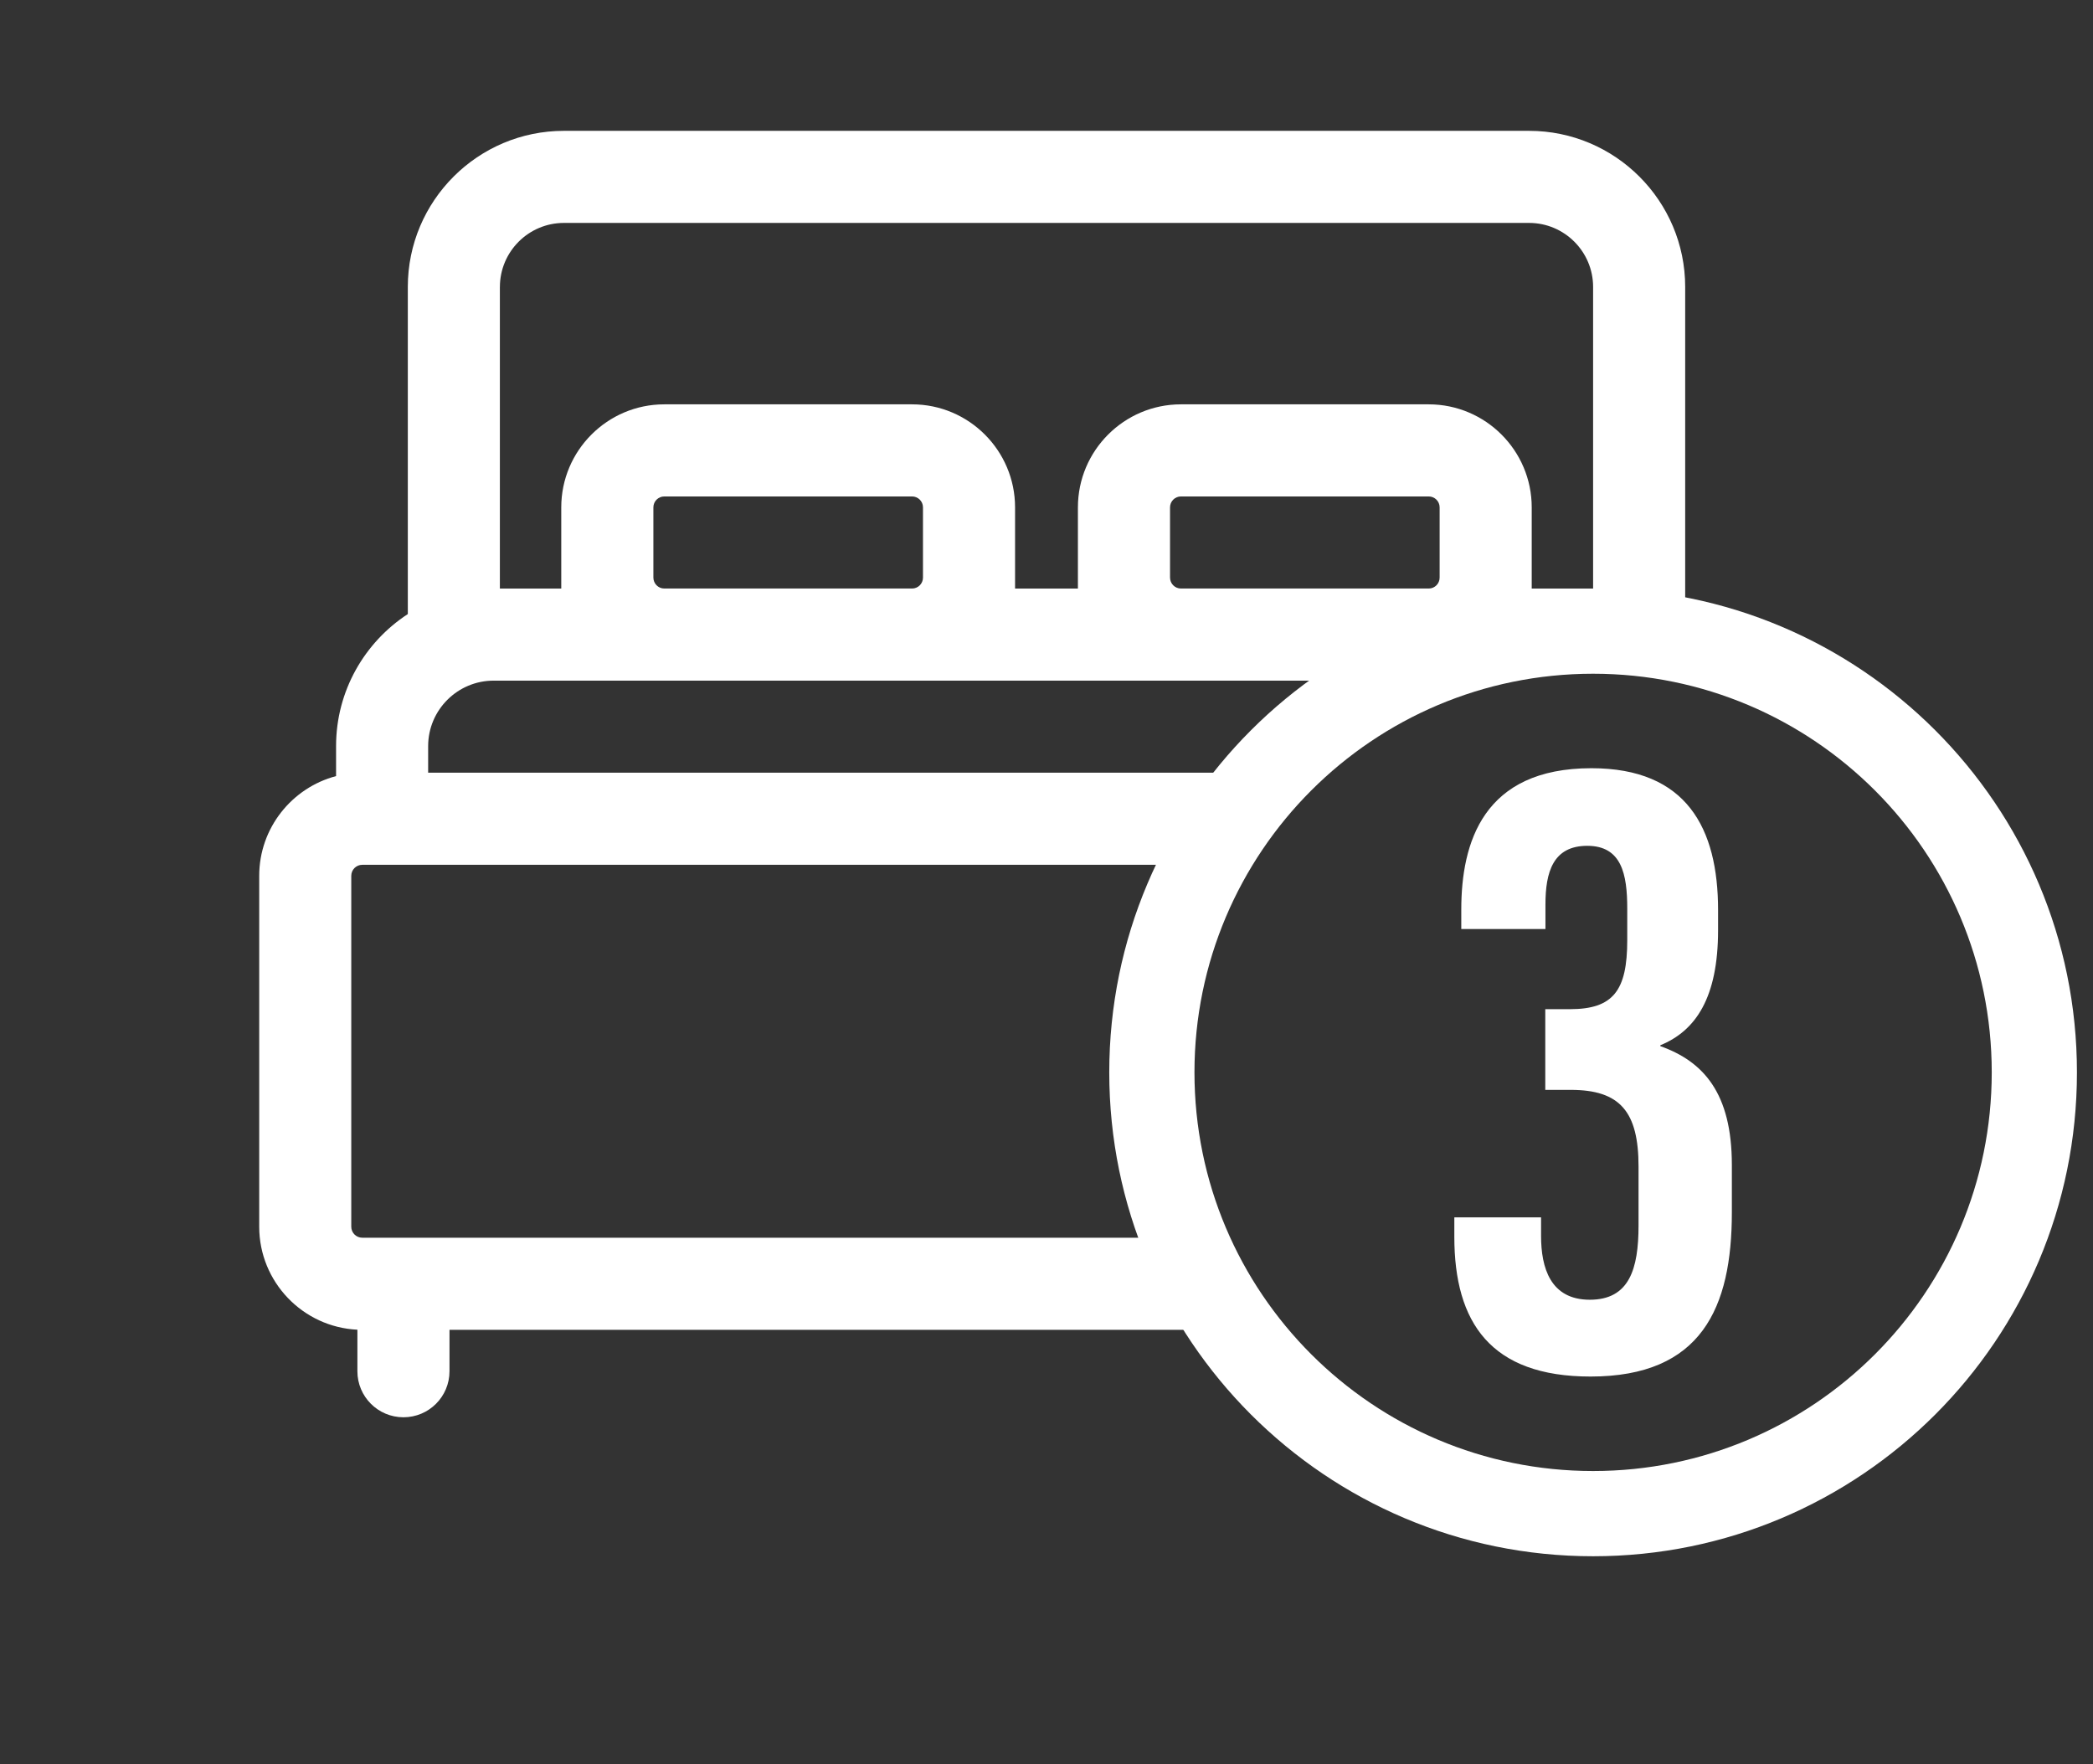 <?xml version="1.0" encoding="UTF-8"?>
<svg id="Layer_1" data-name="Layer 1" xmlns="http://www.w3.org/2000/svg" viewBox="0 0 830.55 700">
  <rect x="0" y="0" width="830.55" height="700" fill="#333333" stroke="none"/>
  <defs>
    <style>
      .cls-1 {
        fill: #fff;
      }
    </style>
  </defs>
  <path class="cls-1" d="M579.87,368.66v-7.72c0-26.58,8.68-56.1,51.65-56.1,37.8,0,50.25,23.84,50.25,56.28v7.98c0,26.88-8.92,39.96-22.91,45.67v.36c17.06,6.07,28.38,18.59,28.38,47.13v18.85c0,37.83-12.05,65.13-56.09,65.13-39.59,0-54.04-21.4-54.04-55.46v-7.71h34.42v7.39c0,12.57,3.68,25.3,19.34,25.3s19.34-12.16,19.34-29.47v-23.35c0-21.77-7.3-30.46-26.92-30.46h-10.09v-32.02h9.77c17.23,0,22.76-7.39,22.76-27.4v-12.48c0-13.75-2.25-24.94-15.87-24.94s-16.59,10.49-16.59,23.26v9.76h-33.43Z"/>
  <path class="cls-1" d="M465.52,491.15H143.76c-2.41,0-4.37-1.96-4.37-4.37v-139.24c0-2.41,1.96-4.37,4.37-4.37h328.35c.52-3.06,1.91-5.98,4.2-8.27,10.16-10.14,20.76-19.96,32.44-28.28H169.9v-10.55c0-14.33,11.66-25.98,25.99-25.98h357.82c2.59-1.67,5.66-2.72,8.76-3.09,5.18-.62,14.31-2.83,20.94-4.53,7.11-1.83,14.21-3.75,21.43-5.14,15.5-2.99,31.29-4.59,47-6.08,9.8-.93,19.72-.37,29,2.74-3.58-3.92-7.65-7.4-12.12-10.31V113.86c0-34.15-27.79-61.94-61.94-61.94H223.77c-34.15,0-61.94,27.79-61.94,61.94v129.81c-17.12,11.17-28.47,30.48-28.47,52.4v11.9c-17.53,4.62-30.5,20.61-30.5,39.57v139.25c0,21.9,17.31,39.84,38.96,40.86v16.48c0,10.09,8.18,18.27,18.28,18.27s18.27-8.18,18.27-18.27v-16.43h315.75c-12.13-9.66-22-21.89-28.58-36.54ZM366.26,229.2c0,2.4-1.94,4.34-4.33,4.34h-98.32c-2.39,0-4.33-1.95-4.33-4.34v-27.87c0-2.39,1.94-4.33,4.33-4.33h98.32c2.39,0,4.33,1.94,4.33,4.33v27.87ZM571.28,229.2c0,2.4-1.94,4.34-4.33,4.34h-98.32c-2.39,0-4.33-1.95-4.33-4.34v-27.87c0-2.39,1.94-4.33,4.33-4.33h98.32c2.39,0,4.33,1.94,4.33,4.33v27.87ZM198.37,113.86c0-14.01,11.4-25.4,25.4-25.4h383.01c14,0,25.4,11.39,25.4,25.4v119.68h-24.36v-32.21c0-22.54-18.34-40.88-40.88-40.88h-98.32c-22.54,0-40.88,18.34-40.88,40.88v32.21h-24.94v-32.21c0-22.54-18.34-40.88-40.88-40.88h-98.32c-22.54,0-40.88,18.34-40.88,40.88v32.21h-24.36v-119.68Z"/>
  <path class="cls-1" d="M632.18,233.55c-106.04,0-192,85.96-192,192s85.96,192,192,192,192-85.96,192-192-85.96-192-192-192ZM632.18,583.73c-87.36,0-158.19-70.82-158.19-158.19s70.82-158.19,158.19-158.19,158.19,70.82,158.19,158.19-70.82,158.19-158.19,158.19Z"/>
</svg>